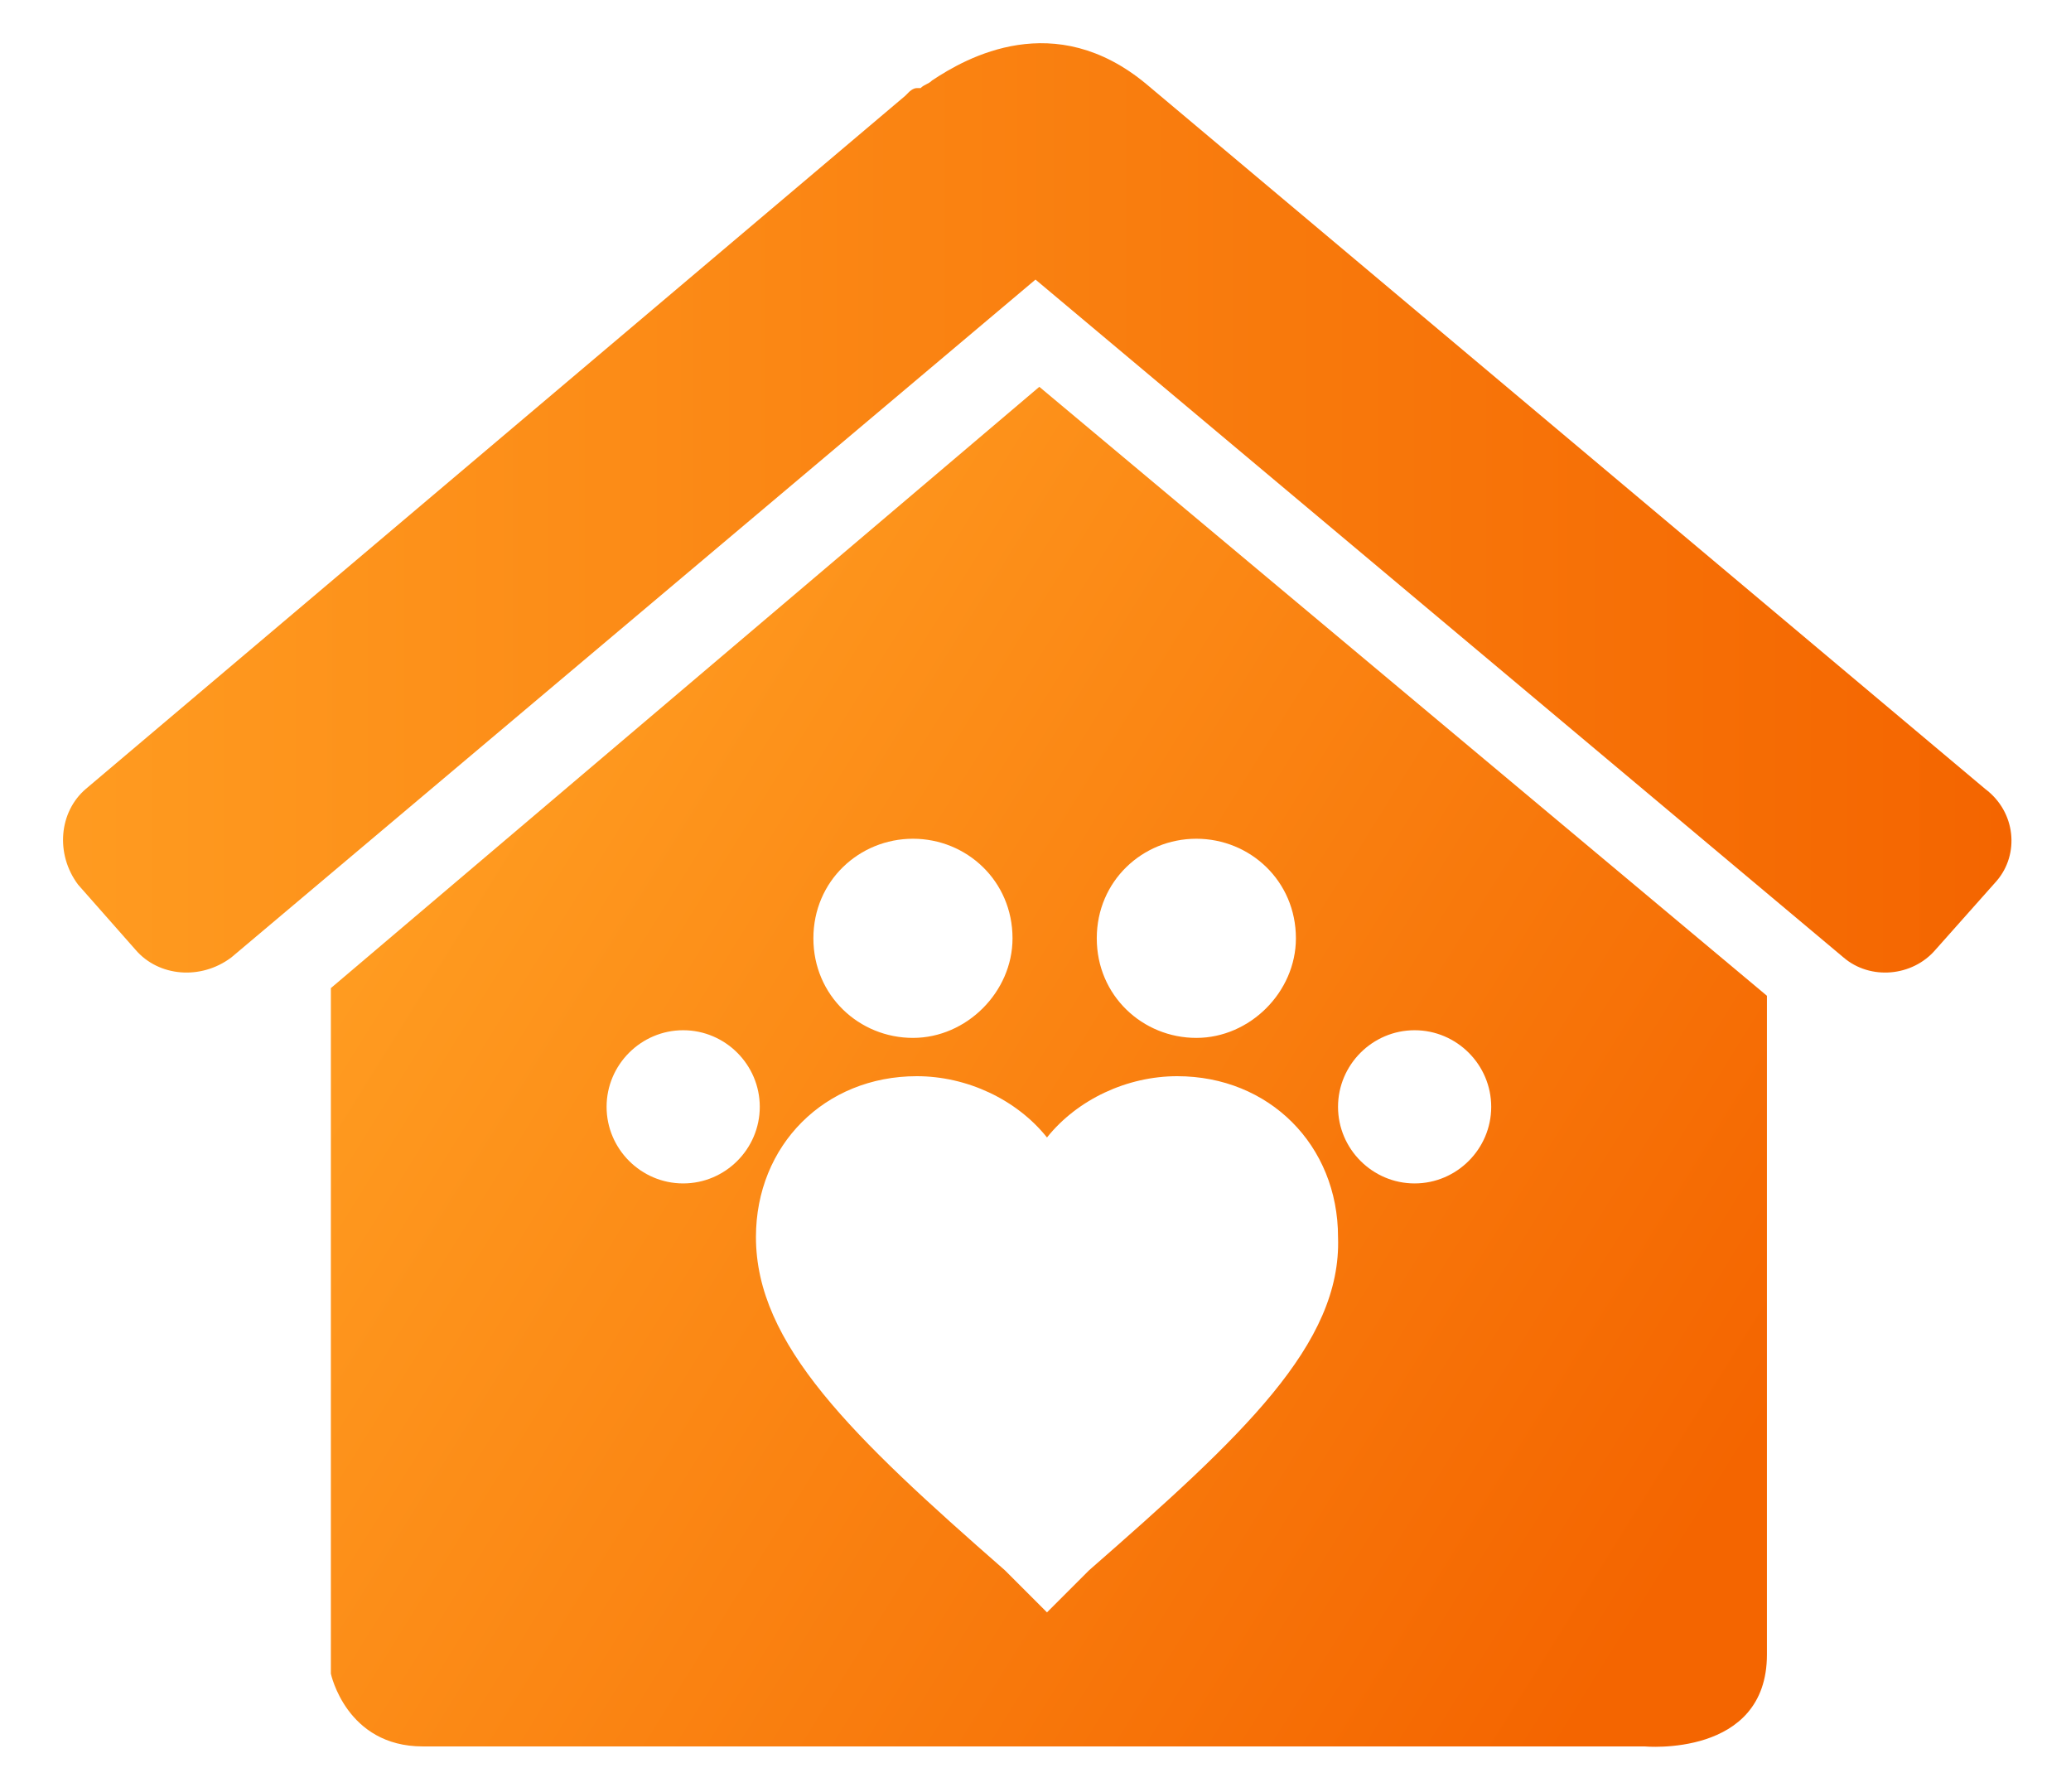 <?xml version="1.0" encoding="utf-8"?>
<!-- Generator: Adobe Illustrator 19.0.0, SVG Export Plug-In . SVG Version: 6.00 Build 0)  -->
<svg version="1.1" id="Capa_1" xmlns="http://www.w3.org/2000/svg" xmlns:xlink="http://www.w3.org/1999/xlink" x="0px" y="0px"
	 viewBox="-279 373.2 52.4 46.8" style="enable-background:new -279 373.2 52.4 46.8;" xml:space="preserve" width="52" height="45">
<style type="text/css">
	.st0{fill:url(#SVGID_1_);}
	.st1{fill:url(#SVGID_2_);}
</style>
<linearGradient id="SVGID_1_" gradientUnits="userSpaceOnUse" x1="-278.24" y1="407.908" x2="-227.36" y2="407.908" gradientTransform="matrix(1 0 0 -1 0 794.4)">
	<stop  offset="0" style="stop-color:#FF9B20"/>
	<stop  offset="1" style="stop-color:#F46500"/>
</linearGradient>
<path class="st0" d="M-227.7,396.2l-1.6,1.8c-0.6,0.7-1.7,0.8-2.4,0.2l-21.1-17.7l-21,17.7c-0.8,0.6-1.9,0.5-2.5-0.2l-1.5-1.7
	c-0.6-0.8-0.5-1.9,0.2-2.5l21.4-18.1l0.1-0.1c0,0,0.1-0.1,0.2-0.1c0,0,0,0,0.1,0c0.1-0.1,0.2-0.1,0.3-0.2c0.9-0.6,3.2-1.9,5.6,0.1
	l0,0l21.9,18.4C-227.2,394.4-227.1,395.5-227.7,396.2z"/>
<linearGradient id="SVGID_2_" gradientUnits="userSpaceOnUse" x1="-269.022" y1="398.209" x2="-237.172" y2="378.377" gradientTransform="matrix(1 0 0 -1 0 794.4)">
	<stop  offset="0" style="stop-color:#FF9B20"/>
	<stop  offset="1" style="stop-color:#F46500"/>
</linearGradient>
<path class="st1" d="M-252.7,383.3l-18.5,15.7v17.9c0,0,0.4,1.9,2.4,1.9s31.9,0,31.9,0s3.2,0.3,3.2-2.4c0-2.7,0-17.2,0-17.2
	L-252.7,383.3z M-248.6,395.1c1.4,0,2.6,1.1,2.6,2.6c0,1.4-1.2,2.6-2.6,2.6s-2.6-1.1-2.6-2.6S-250,395.1-248.6,395.1z M-256,395.1
	c1.4,0,2.6,1.1,2.6,2.6c0,1.4-1.2,2.6-2.6,2.6s-2.6-1.1-2.6-2.6S-257.4,395.1-256,395.1z M-262,404.1c-1.1,0-2-0.9-2-2s0.9-2,2-2
	s2,0.9,2,2S-260.9,404.1-262,404.1z M-251.4,414.2l-1.1,1.1l-1.1-1.1c-4-3.5-6.5-5.9-6.5-8.7c0-2.4,1.8-4.2,4.2-4.2
	c1.3,0,2.6,0.6,3.4,1.6c0.8-1,2.1-1.6,3.4-1.6c2.4,0,4.2,1.8,4.2,4.2C-244.8,408.3-247.4,410.7-251.4,414.2z M-242.9,404.1
	c-1.1,0-2-0.9-2-2s0.9-2,2-2c1.1,0,2,0.9,2,2S-241.8,404.1-242.9,404.1z"/>
</svg>
